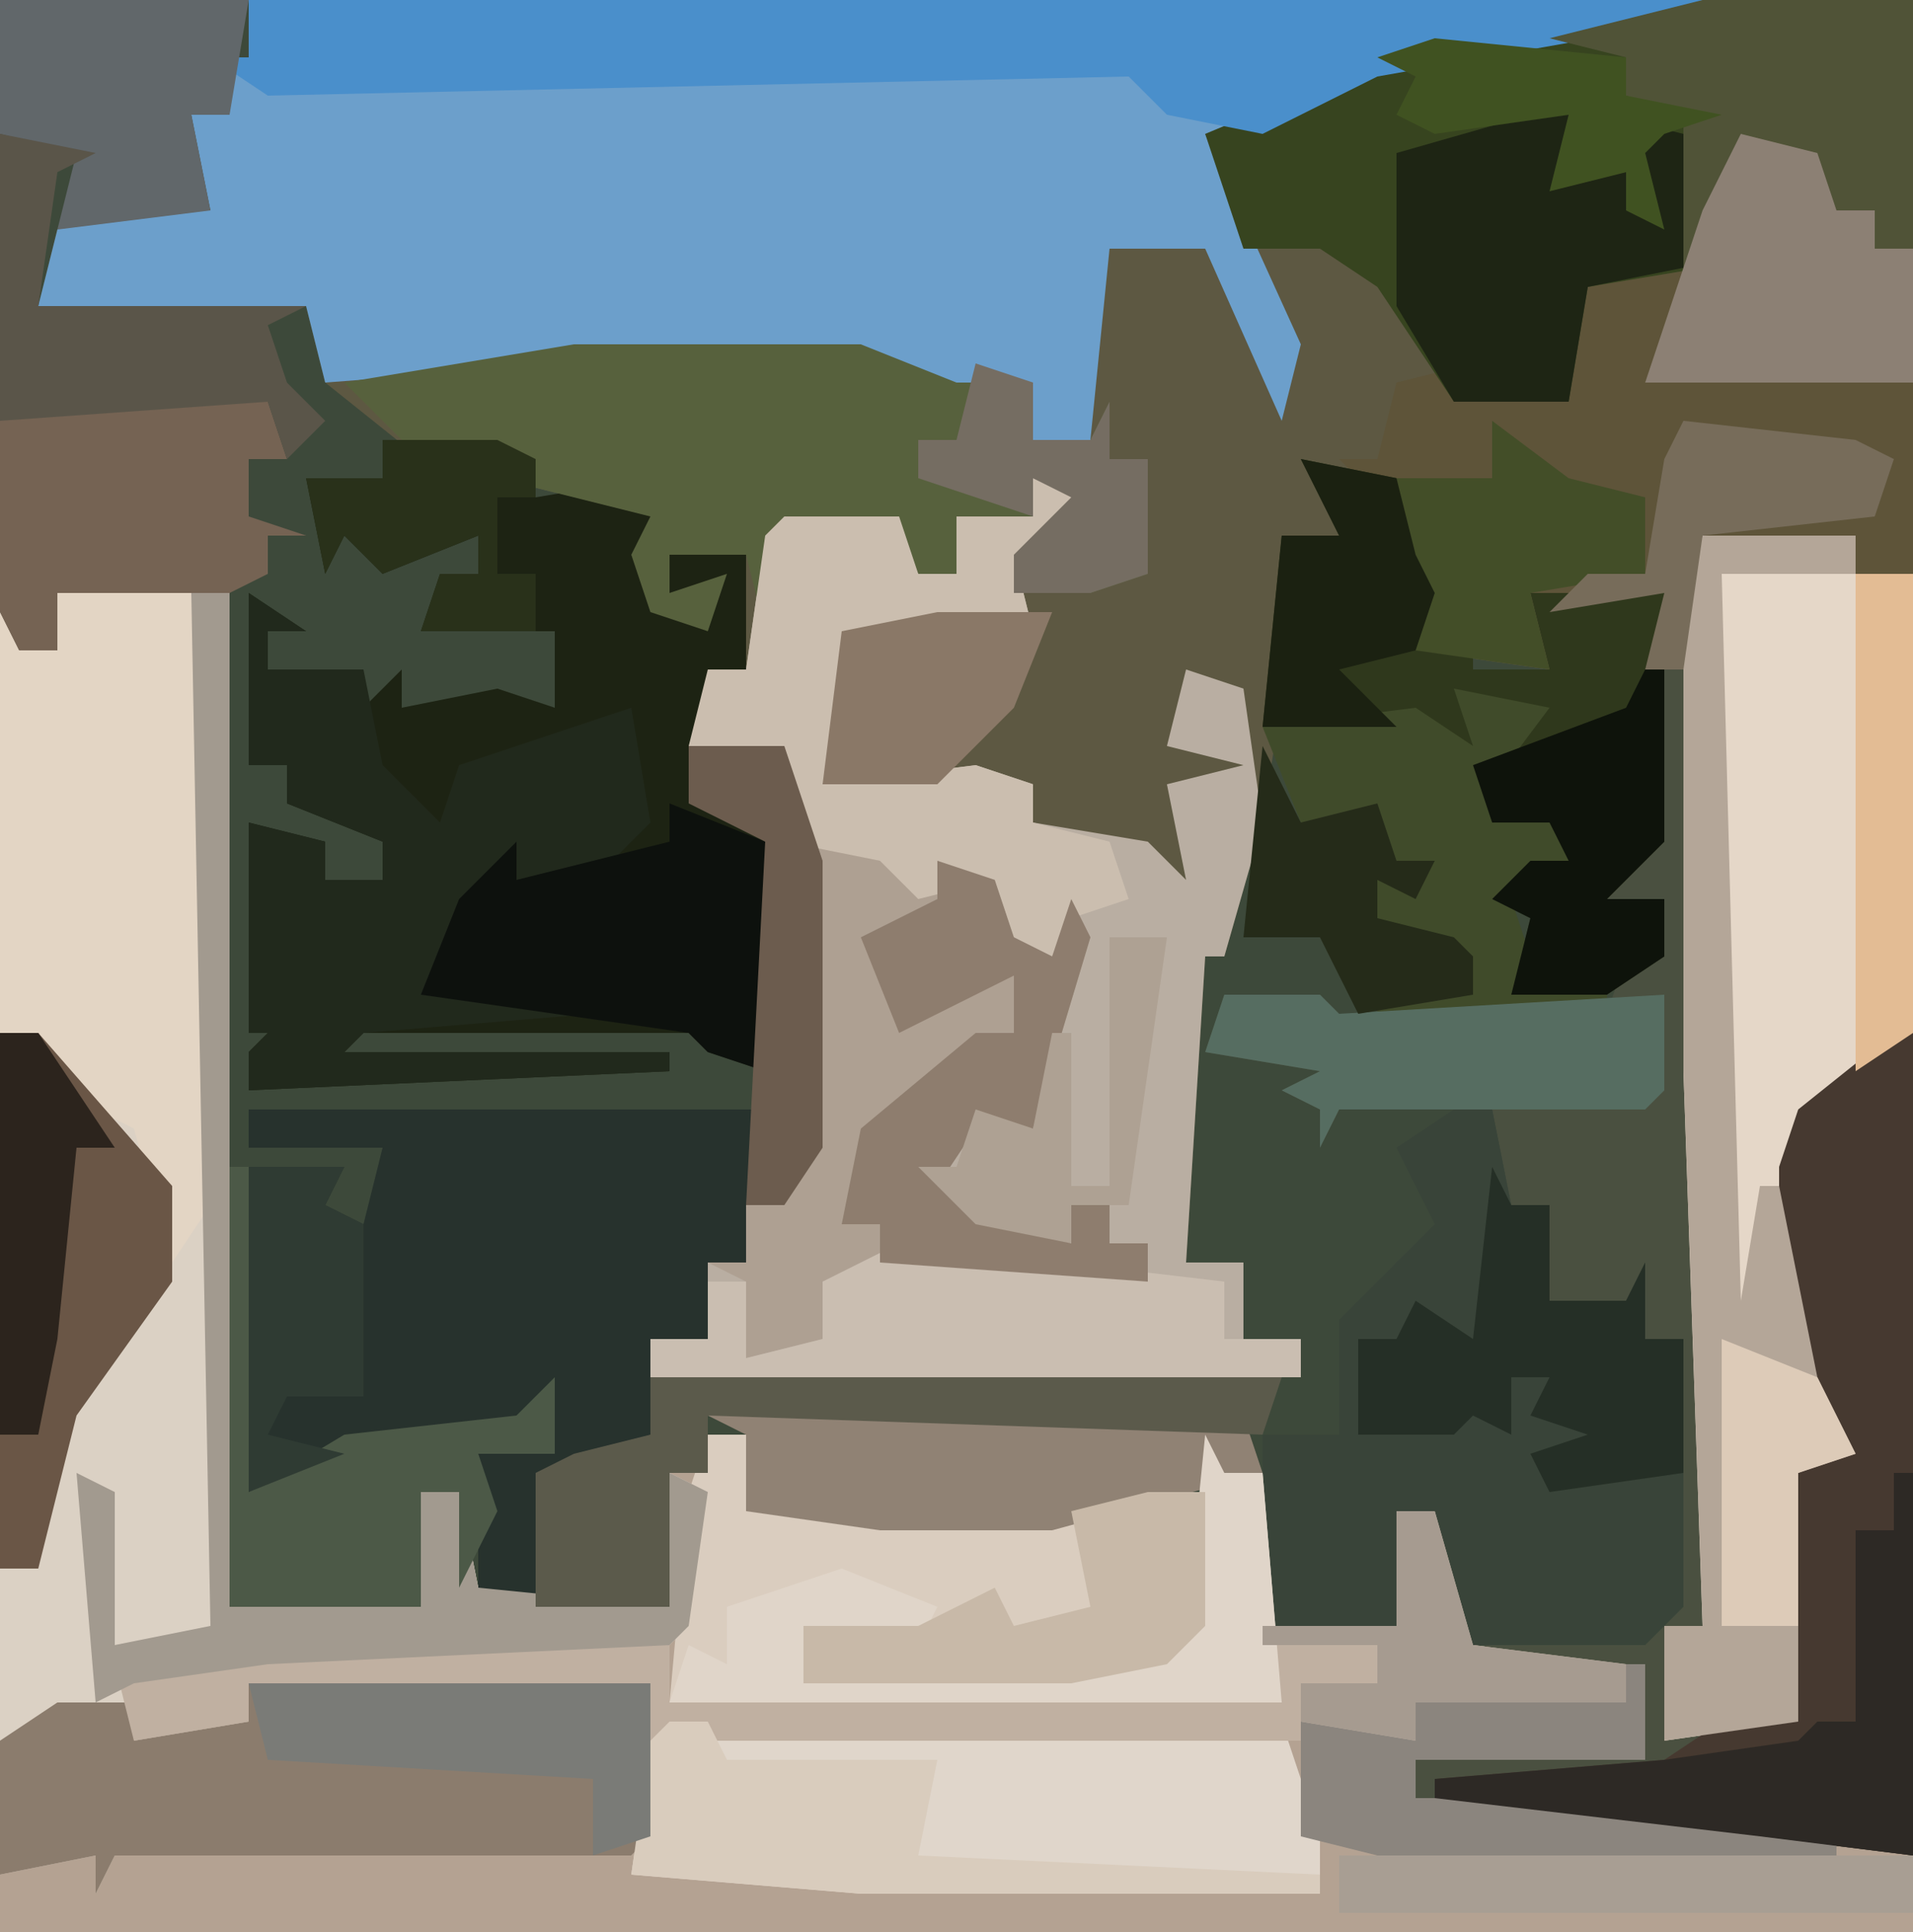 <?xml version="1.0" encoding="UTF-8"?>
<svg version="1.1" xmlns="http://www.w3.org/2000/svg" width="100" height="101">
<path d="M0,0 L100,0 L100,101 L0,101 Z " fill="#3D493A" transform="translate(0,0)"/>
<path d="M0,0 L87,0 L87,54 L83,58 L81,58 L81,70 L84,74 L83,77 L81,77 L81,90 L74,91 L74,85 L76,85 L75,56 L75,35 L73,35 L74,31 L68,32 L68,35 L61,34 L61,30 L59,29 L59,26 L55,24 L58,29 L55,30 L53,43 L51,50 L50,50 L49,66 L52,66 L52,70 L55,70 L55,72 L21,72 L21,70 L24,70 L24,66 L26,66 L26,63 L29,60 L29,45 L28,44 L28,39 L25,40 L23,39 L24,35 L26,35 L26,29 L22,29 L22,31 L25,30 L24,33 L21,32 L20,29 L21,27 L13,25 L13,23 L9,24 L4,20 L3,16 L-11,16 L-10,12 L-9,11 L-2,11 L-3,6 L-1,6 L-2,3 L0,3 Z " fill="#5D5842" transform="translate(13,0)"/>
<path d="M0,0 L9,0 L9,53 L19,53 L19,47 L21,47 L22,52 L32,53 L32,46 L34,46 L34,44 L36,44 L37,47 L43,48 L52,48 L60,47 L61,44 L61,46 L63,46 L63,54 L70,54 L70,48 L72,48 L74,55 L83,56 L83,61 L71,61 L71,63 L83,63 L97,66 L97,70 L-3,70 L-3,1 L-2,3 L0,3 Z " fill="#B4A292" transform="translate(3,31)"/>
<path d="M0,0 L76,0 L76,1 L59,4 L53,7 L50,7 L55,18 L54,22 L50,13 L45,13 L44,23 L41,23 L40,20 L38,20 L36,23 L35,20 L32,19 L17,19 L4,20 L3,16 L-11,16 L-10,12 L-9,11 L-2,11 L-3,6 L-1,6 L-2,3 L0,3 Z " fill="#6C9FCB" transform="translate(13,0)"/>
<path d="M0,0 L9,0 L9,53 L19,53 L19,47 L21,47 L22,52 L32,53 L32,46 L34,47 L33,54 L32,55 L11,56 L4,57 L4,60 L10,59 L10,57 L31,57 L31,65 L30,66 L3,66 L2,68 L2,66 L-3,67 L-3,1 L-2,3 L0,3 Z " fill="#DBD1C4" transform="translate(3,31)"/>
<path d="M0,0 L3,1 L1,4 L-1,4 L0,8 L-10,8 L-10,14 L-11,16 L-3,15 L0,16 L0,18 L6,19 L9,22 L8,21 L7,16 L11,15 L7,14 L8,10 L11,11 L12,18 L10,25 L9,25 L8,41 L11,41 L11,45 L14,45 L14,47 L-20,47 L-20,45 L-17,45 L-17,41 L-15,41 L-15,38 L-12,35 L-12,20 L-13,19 L-13,14 L-16,15 L-18,14 L-17,10 L-15,10 L-14,3 L-13,2 L-7,2 L-6,5 L-4,5 L-4,2 L0,2 Z " fill="#B9AEA2" transform="translate(54,25)"/>
<path d="M0,0 L6,0 L8,1 L8,3 L14,2 L15,9 L17,8 L15,8 L15,6 L19,6 L19,12 L17,13 L17,19 L20,21 L20,33 L17,32 L16,31 L-1,31 L-2,32 L15,32 L15,33 L-7,34 L-7,32 L-6,31 L-7,31 L-7,20 L-3,21 L-3,23 L0,23 L0,21 L-5,19 L-5,17 L-7,17 L-7,8 L-4,10 L-6,10 L-6,12 L-1,12 L-1,14 L1,12 L1,14 L6,13 L9,14 L9,10 L2,10 L3,7 L5,7 L5,5 L0,7 L-2,5 L-3,7 L-4,2 L0,2 Z " fill="#1D2313" transform="translate(20,23)"/>
<path d="M0,0 L1,0 L2,21 L2,50 L0,50 L0,56 L7,55 L7,42 L9,41 L7,37 L6,35 L6,26 L7,23 L13,19 L13,62 L5,61 L-13,59 L-13,57 L-1,57 L-1,52 L-10,52 L-8,49 L1,49 L1,35 L-1,35 L-2,33 L-6,33 L-6,28 L-8,28 L-9,23 L-17,23 L-18,25 L-18,23 L-20,22 L-18,21 L-24,20 L-23,17 L-18,17 L-17,18 L-3,18 L-2,15 L0,15 L0,12 L-3,12 L-1,8 Z " fill="#4A5040" transform="translate(87,35)"/>
<path d="M0,0 L8,0 L8,2 L11,2 L11,26 L7,30 L5,30 L5,42 L8,46 L7,49 L5,49 L5,62 L-2,63 L-2,57 L0,57 L-1,28 L-1,3 Z " fill="#E5D7C8" transform="translate(89,28)"/>
<path d="M0,0 L4,1 L5,4 L7,4 L7,6 L9,6 L9,23 L6,23 L6,21 L-2,21 L-3,28 L-5,28 L-4,24 L-10,25 L-10,28 L-17,27 L-17,23 L-19,22 L-19,19 L-21,17 L-19,17 L-18,13 L-14,12 L-14,13 L-9,14 L-8,8 L-2,7 L-1,2 Z " fill="#5E5439" transform="translate(91,7)"/>
<path d="M0,0 L11,0 L11,13 L9,13 L9,11 L7,11 L5,8 L2,7 L0,14 L-6,15 L-7,21 L-13,21 L-17,15 L-20,13 L-24,13 L-26,7 L-14,2 Z " fill="#37441F" transform="translate(89,0)"/>
<path d="M0,0 L27,0 L26,8 L24,8 L24,12 L21,12 L21,17 L16,20 L15,26 L12,26 L12,18 L16,18 L15,16 L14,17 L5,18 L0,20 L0,3 L5,3 L4,5 L6,6 L7,2 L0,2 Z " fill="#27322D" transform="translate(13,58)"/>
<path d="M0,0 L2,0 L3,5 L5,5 L5,10 L9,10 L10,8 L10,12 L12,12 L12,26 L10,28 L0,28 L-1,21 L-3,21 L-3,27 L-10,27 L-10,17 L-6,17 L-6,11 L-1,6 L-3,2 Z " fill="#394439" transform="translate(76,58)"/>
<path d="M0,0 L2,0 L3,3 L9,4 L18,4 L26,3 L27,0 L27,2 L29,2 L30,14 L-2,14 L-1,3 Z " fill="#DACDBF" transform="translate(37,75)"/>
<path d="M0,0 L15,0 L20,2 L24,2 L24,5 L27,5 L28,3 L28,6 L30,6 L30,12 L27,13 L23,13 L23,11 L26,8 L24,7 L24,9 L20,9 L20,12 L18,12 L17,10 L11,10 L10,15 L9,11 L5,11 L5,13 L8,12 L7,15 L4,14 L3,11 L4,9 L-4,7 L-4,5 L-8,6 L-12,2 Z " fill="#57613D" transform="translate(30,18)"/>
<path d="M0,0 L7,0 L8,1 L8,32 L6,35 L4,28 L0,26 L-1,23 L-3,23 L-3,1 L-2,3 L0,3 Z " fill="#E3D5C4" transform="translate(3,31)"/>
<path d="M0,0 L32,0 L34,6 L34,9 L10,9 L-2,8 L-1,1 Z " fill="#E0D6CB" transform="translate(35,90)"/>
<path d="M0,0 L76,0 L76,1 L59,4 L53,7 L48,6 L46,4 L1,5 L-2,3 L0,3 Z " fill="#4A8FCB" transform="translate(13,0)"/>
<path d="M0,0 L1,0 L1,43 L-7,42 L-24,40 L-24,39 L-12,38 L-9,36 L-5,36 L-5,23 L-3,22 L-5,18 L-6,16 L-6,7 L-5,4 Z " fill="#463930" transform="translate(99,54)"/>
<path d="M0,0 L21,0 L21,8 L20,9 L-7,9 L-8,11 L-8,9 L-13,10 L-13,3 L-10,1 L-6,1 L-6,3 L0,2 Z " fill="#8B7C6D" transform="translate(13,88)"/>
<path d="M0,0 L5,1 L10,2 L11,5 L13,6 L14,3 L15,5 L12,15 L9,15 L7,18 L14,21 L14,19 L16,19 L16,21 L18,21 L18,23 L5,22 L1,23 L1,26 L-3,27 L-3,23 L-5,22 L-3,22 L-3,19 L0,16 Z " fill="#AEA092" transform="translate(42,44)"/>
<path d="M0,0 L3,2 L1,2 L1,4 L6,4 L7,9 L10,12 L11,9 L20,6 L21,12 L18,15 L13,15 L10,20 L18,21 L18,22 L6,23 L5,24 L22,24 L22,25 L0,26 L0,24 L1,23 L0,23 L0,12 L4,13 L4,15 L7,15 L7,13 L2,11 L2,9 L0,9 Z " fill="#21291C" transform="translate(13,31)"/>
<path d="M0,0 L5,1 L6,5 L7,7 L6,10 L9,9 L9,11 L13,11 L12,7 L19,7 L19,20 L16,23 L19,23 L19,26 L16,28 L11,28 L12,24 L10,23 L12,21 L14,21 L13,19 L10,19 L9,16 L11,13 L9,13 L9,15 L5,14 L-2,14 L-1,4 L2,4 Z " fill="#2F381C" transform="translate(68,24)"/>
<path d="M0,0 L8,0 L8,2 L1,2 L2,40 L3,34 L4,34 L6,44 L8,48 L5,49 L5,62 L-2,63 L-2,57 L0,57 L-1,28 L-1,3 Z " fill="#B4A698" transform="translate(89,28)"/>
<path d="M0,0 L3,1 L1,4 L-1,4 L0,8 L-10,8 L-10,14 L-11,16 L-3,15 L0,16 L0,18 L4,19 L5,22 L2,23 L1,25 L-3,23 L-2,21 L-6,22 L-8,20 L-13,19 L-13,14 L-16,15 L-18,14 L-17,10 L-15,10 L-14,3 L-13,2 L-7,2 L-6,5 L-4,5 L-4,2 L0,2 Z " fill="#CBBEAF" transform="translate(54,25)"/>
<path d="M0,0 L2,0 L4,7 L12,8 L12,10 L1,10 L1,12 L-39,12 L-39,9 L-60,9 L-60,11 L-66,12 L-67,8 L-59,7 L-38,7 L-38,10 L-6,10 L-7,6 L0,6 Z " fill="#C0B0A1" transform="translate(73,79)"/>
<path d="M0,0 L2,0 L2,3 L5,3 L4,0 L8,1 L8,8 L3,9 L2,15 L-4,15 L-7,10 L-7,2 Z " fill="#1E2514" transform="translate(80,6)"/>
<path d="M0,0 L17,2 L17,5 L21,5 L21,7 L-13,7 L-13,5 L-10,5 L-10,2 L-8,2 L-8,6 L-4,5 L-4,2 Z " fill="#CABEB1" transform="translate(47,65)"/>
<path d="M0,0 L2,0 L2,53 L12,53 L12,47 L14,47 L15,52 L25,53 L25,46 L27,47 L26,54 L25,55 L4,56 L-3,57 L-5,58 L-6,46 L-4,47 L-4,55 L1,54 Z " fill="#A29A8F" transform="translate(10,31)"/>
<path d="M0,0 L2,0 L9,8 L9,13 L4,20 L2,28 L0,28 Z " fill="#6A5646" transform="translate(0,54)"/>
<path d="M0,0 L13,0 L14,3 L12,3 L12,6 L15,7 L13,7 L13,9 L11,10 L2,10 L2,13 L0,13 L-1,11 L-1,1 Z " fill="#756353" transform="translate(1,21)"/>
<path d="M0,0 L5,2 L5,14 L2,13 L1,12 L-13,10 L-11,5 L-8,2 L-8,4 L0,2 Z " fill="#0D110D" transform="translate(35,42)"/>
<path d="M0,0 L11,0 L11,13 L9,13 L9,11 L7,11 L5,8 L2,7 L0,14 L-1,14 L-1,6 L-4,5 L-4,3 L-8,2 Z " fill="#505337" transform="translate(89,0)"/>
<path d="M0,0 L28,0 L29,3 L18,6 L9,6 L2,5 L2,1 Z " fill="#908274" transform="translate(37,74)"/>
<path d="M0,0 L33,0 L32,3 L3,2 L3,5 L1,5 L1,12 L-6,12 L-6,5 L-4,4 L0,3 Z " fill="#5B5A4B" transform="translate(34,72)"/>
<path d="M0,0 L3,1 L4,4 L6,5 L7,2 L8,4 L5,14 L2,14 L0,17 L7,20 L7,18 L9,18 L9,20 L11,20 L11,22 L-3,21 L-3,19 L-5,19 L-4,14 L2,9 L4,9 L4,6 L-2,9 L-4,4 L0,2 Z " fill="#8E7D6E" transform="translate(49,45)"/>
<path d="M0,0 L1,0 L1,5 L-11,5 L-11,7 L1,7 L11,9 L11,10 L-9,11 L-17,9 L-17,3 L-11,4 L-11,2 L0,2 Z " fill="#8B857E" transform="translate(85,87)"/>
<path d="M0,0 L5,1 L2,5 L4,7 L6,5 L7,9 L3,11 L4,14 L3,16 L8,16 L8,17 L-4,17 L-4,16 L1,16 L1,14 L-2,15 L-2,13 L-4,12 L-4,10 L-3,9 L-5,7 L-8,7 L-10,2 L-2,1 L1,3 Z " fill="#404B2A" transform="translate(76,36)"/>
<path d="M0,0 L4,1 L5,4 L7,4 L7,6 L9,6 L9,13 L-5,13 L-2,4 Z " fill="#8C8074" transform="translate(91,7)"/>
<path d="M0,0 L1,2 L3,2 L3,7 L7,7 L8,5 L8,9 L10,9 L10,16 L3,17 L2,15 L5,14 L2,13 L3,11 L1,11 L1,14 L-1,13 L-2,14 L-7,14 L-7,9 L-5,9 L-4,7 L-1,9 Z " fill="#252F26" transform="translate(78,61)"/>
<path d="M0,0 L1,0 L1,17 L6,14 L15,13 L17,11 L17,15 L13,15 L14,18 L12,22 L12,17 L10,17 L10,23 L0,23 Z " fill="#4C5947" transform="translate(12,61)"/>
<path d="M0,0 L1,2 L3,2 L4,14 L-28,14 L-27,11 L-25,12 L-25,9 L-19,7 L-14,9 L-15,11 L-21,10 L-21,13 L-7,12 L-1,10 Z " fill="#E0D5C9" transform="translate(63,75)"/>
<path d="M0,0 L13,0 L12,6 L10,6 L11,11 L3,12 L4,8 L0,7 Z " fill="#61676A" transform="translate(0,0)"/>
<path d="M0,0 L2,0 L3,2 L14,2 L13,7 L34,8 L34,9 L10,9 L-2,8 L-1,1 Z " fill="#D9CCBD" transform="translate(35,90)"/>
<path d="M0,0 L1,0 L1,20 L-7,19 L-24,17 L-24,16 L-12,15 L-5,14 L-4,13 L-2,13 L-2,3 L0,3 Z " fill="#2D2925" transform="translate(99,77)"/>
<path d="M0,0 L5,1 L3,2 L2,9 L16,9 L14,10 L15,13 L17,15 L15,17 L14,14 L0,15 Z " fill="#5A5549" transform="translate(0,7)"/>
<path d="M0,0 L21,0 L21,8 L18,9 L18,5 L1,4 Z " fill="#7A7B77" transform="translate(13,88)"/>
<path d="M0,0 L4,3 L8,4 L8,8 L2,9 L3,13 L-4,12 L-4,8 L-6,7 L-5,3 L0,3 Z " fill="#434E28" transform="translate(78,22)"/>
<path d="M0,0 L5,0 L6,1 L23,0 L23,5 L22,6 L6,6 L5,8 L5,6 L3,5 L5,4 L-1,3 Z " fill="#566D61" transform="translate(64,52)"/>
<path d="M0,0 L3,0 L3,7 L1,9 L-4,10 L-18,10 L-18,7 L-12,7 L-8,5 L-7,7 L-3,6 L-4,1 Z " fill="#C8B9A8" transform="translate(60,78)"/>
<path d="M0,0 L1,0 L1,9 L-2,12 L1,12 L1,15 L-2,17 L-7,17 L-6,13 L-8,12 L-6,10 L-4,10 L-5,8 L-8,8 L-9,5 L-1,2 Z " fill="#0E130B" transform="translate(86,35)"/>
<path d="M0,0 L30,0 L30,3 L0,3 Z " fill="#A89E93" transform="translate(70,97)"/>
<path d="M0,0 L2,4 L6,3 L7,6 L9,6 L8,8 L6,7 L6,9 L10,10 L11,11 L11,13 L5,14 L3,10 L-1,10 Z " fill="#252B19" transform="translate(66,39)"/>
<path d="M0,0 L5,0 L4,2 L6,3 L6,12 L2,12 L1,14 L5,15 L0,17 Z " fill="#2F3B33" transform="translate(13,61)"/>
<path d="M0,0 L5,0 L7,6 L7,21 L5,24 L3,24 L4,5 L0,3 Z " fill="#6C5C4E" transform="translate(36,39)"/>
<path d="M0,0 L3,0 L3,24 L0,26 Z " fill="#E3BC94" transform="translate(97,30)"/>
<path d="M0,0 L9,1 L11,2 L10,5 L1,6 L0,13 L-2,13 L-1,9 L-7,10 L-5,8 L-2,8 L-1,2 Z " fill="#776C5A" transform="translate(88,22)"/>
<path d="M0,0 L6,0 L4,5 L0,9 L-6,9 L-5,1 Z " fill="#8A7867" transform="translate(49,32)"/>
<path d="M0,0 L2,0 L4,7 L12,8 L12,10 L1,10 L1,12 L-5,11 L-5,9 L-1,9 L-1,7 L-7,7 L-7,6 L0,6 Z " fill="#A69B90" transform="translate(73,79)"/>
<path d="M0,0 L3,0 L1,14 L-2,14 L-2,16 L-7,15 L-10,12 L-8,12 L-7,9 L-4,10 L-3,5 L-2,5 L-2,13 L0,13 Z " fill="#AEA193" transform="translate(58,49)"/>
<path d="M0,0 L5,1 L6,5 L7,7 L6,10 L2,11 L5,14 L-2,14 L-1,4 L2,4 Z " fill="#1B2111" transform="translate(68,24)"/>
<path d="M0,0 L10,1 L10,3 L15,4 L12,5 L11,6 L12,10 L10,9 L10,7 L6,8 L7,4 L0,5 L-2,4 L-1,2 L-3,1 Z " fill="#405221" transform="translate(75,2)"/>
<path d="M0,0 L5,2 L7,6 L4,7 L4,15 L0,15 Z " fill="#DDCBB8" transform="translate(90,70)"/>
<path d="M0,0 L3,1 L3,4 L6,4 L7,2 L7,5 L9,5 L9,11 L6,12 L2,12 L2,10 L5,7 L3,6 L3,8 L-3,6 L-3,4 L-1,4 Z " fill="#756D62" transform="translate(51,19)"/>
<path d="M0,0 L2,0 L6,6 L4,6 L3,16 L2,21 L0,21 Z " fill="#2C241D" transform="translate(0,54)"/>
<path d="M0,0 L6,0 L8,1 L8,3 L6,3 L6,7 L8,7 L8,10 L2,10 L3,7 L5,7 L5,5 L0,7 L-2,5 L-3,7 L-4,2 L0,2 Z " fill="#29311A" transform="translate(20,23)"/>
</svg>
